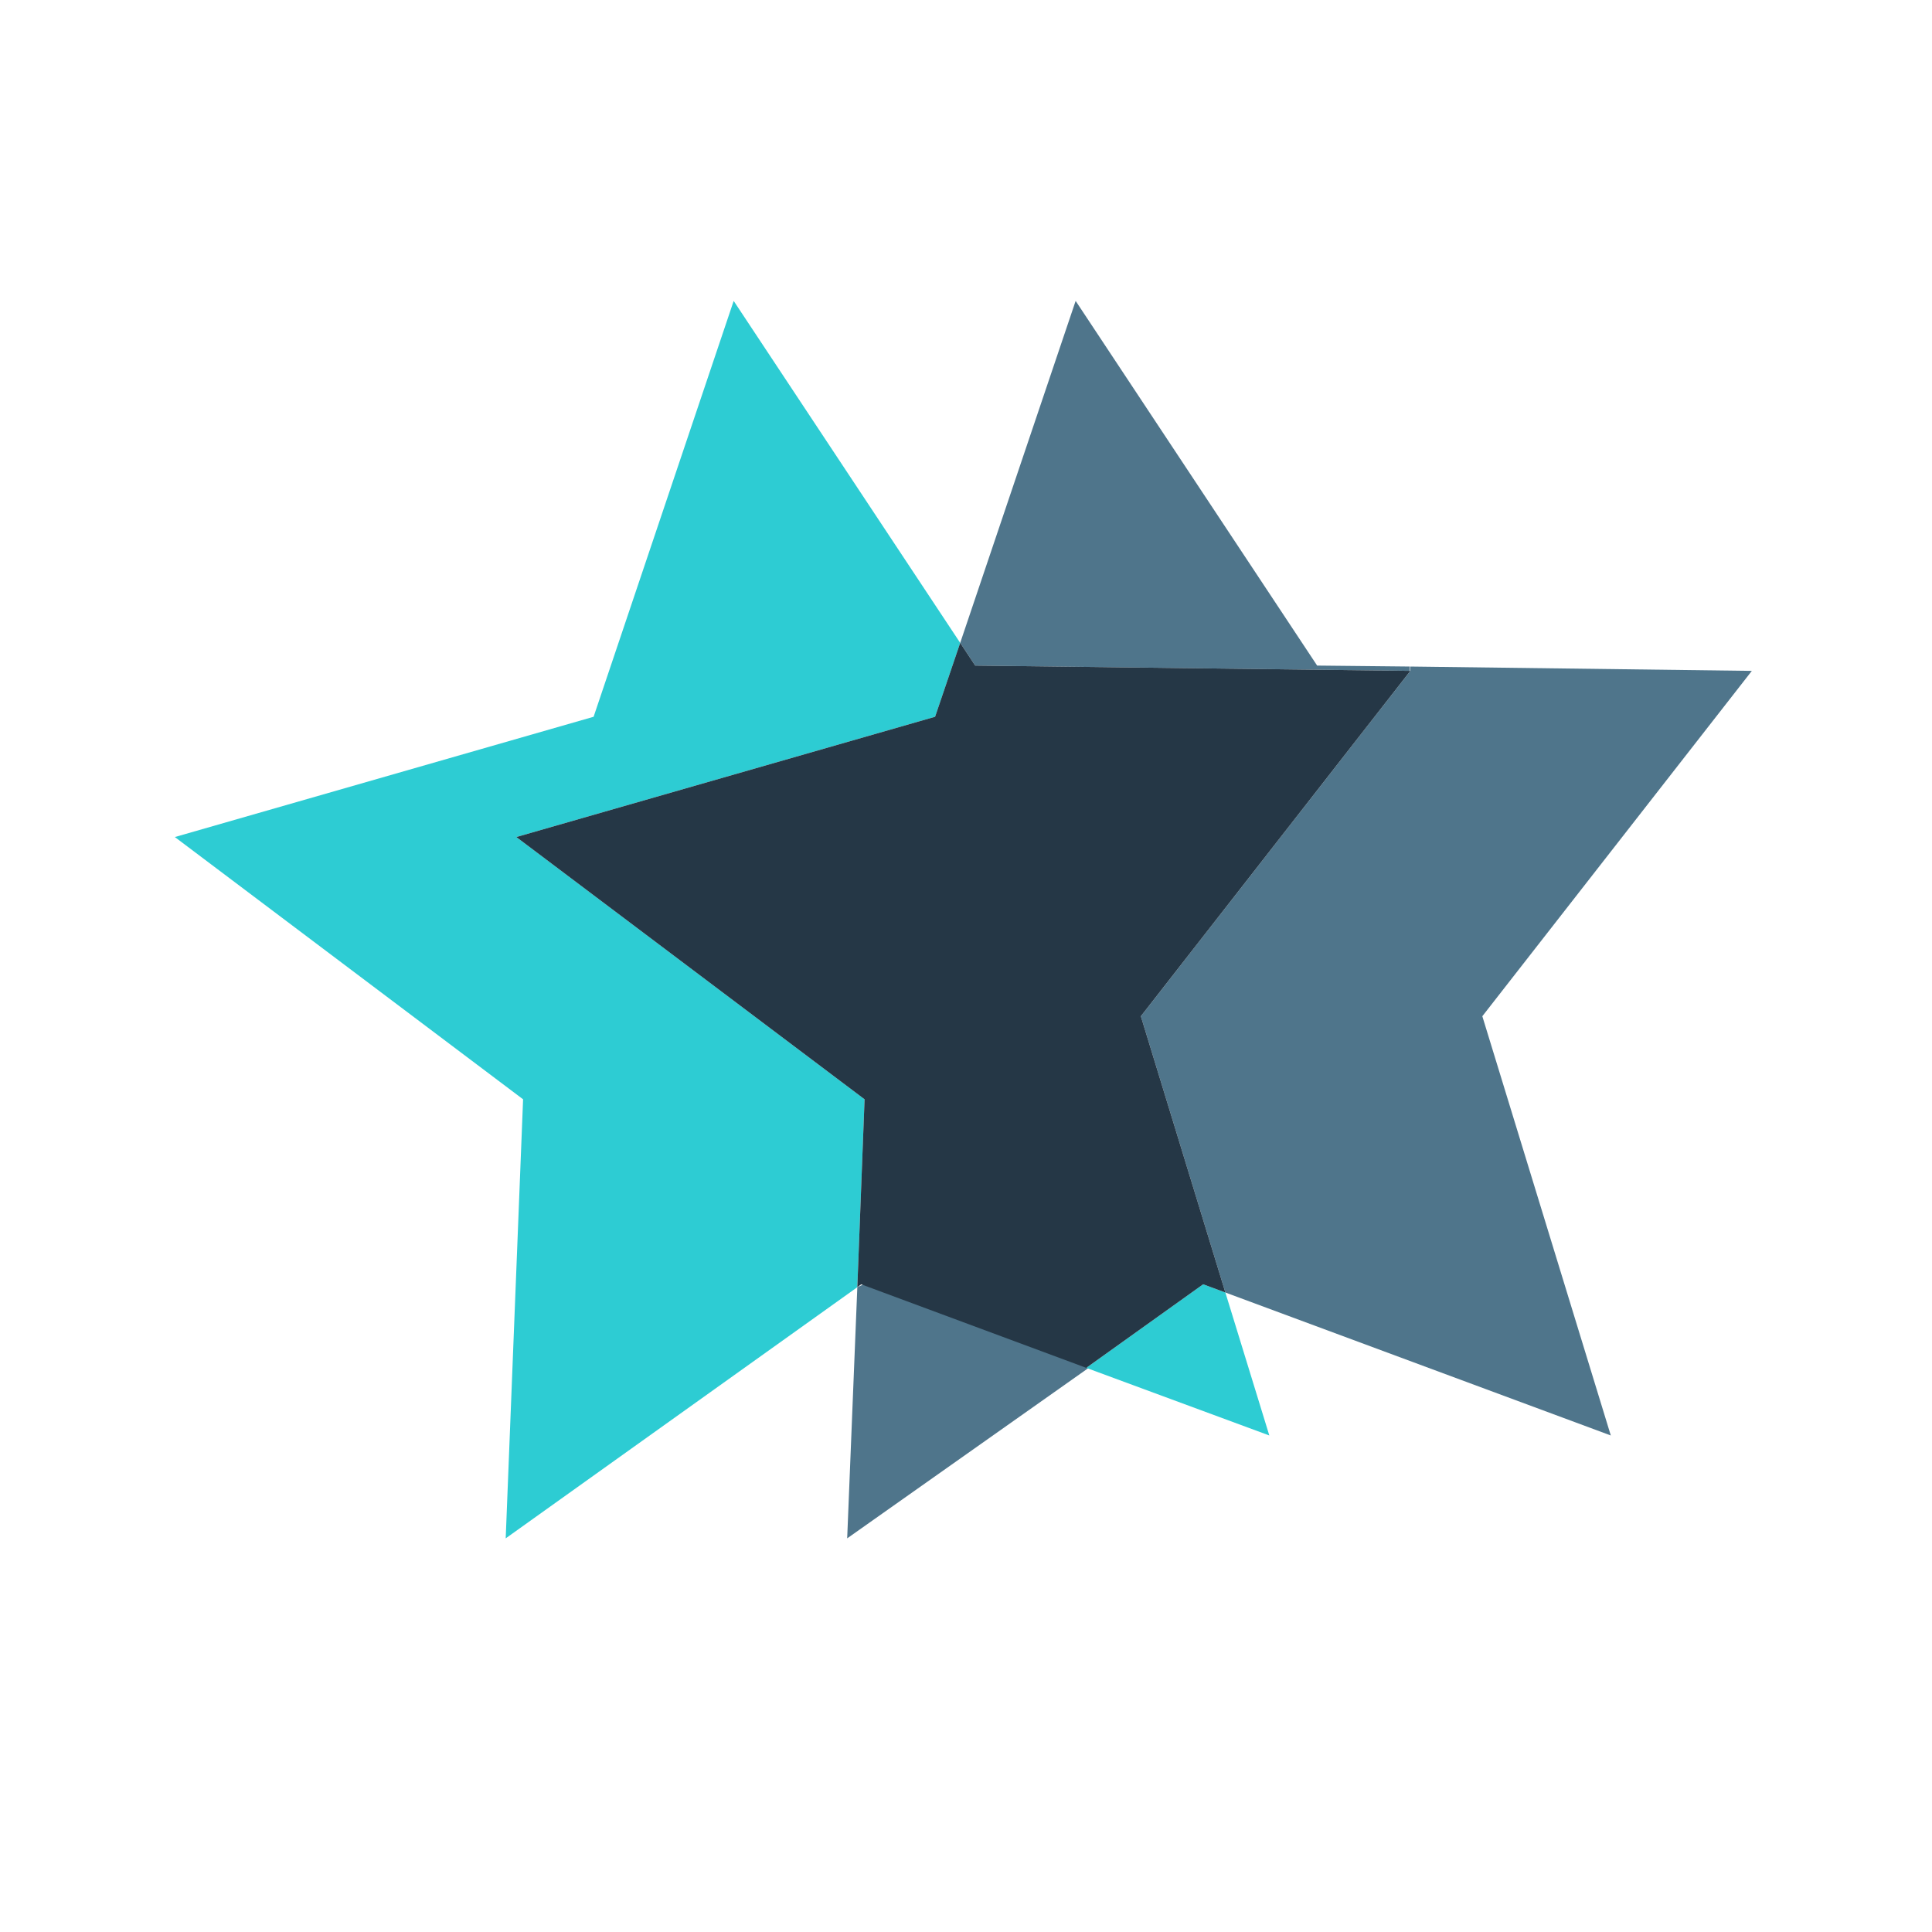 <svg id="Layer_1" data-name="Layer 1" xmlns="http://www.w3.org/2000/svg" width="40" height="40" viewBox="0 0 40 40"><defs><style>.cls-1{fill:#4f758b;}.cls-2{fill:#2dccd3;}.cls-3{fill:#253746;}</style></defs><title>nav_icon_yourRatings</title><path class="cls-1" d="M27.27,13.78l-5-7.55-2.39,7.08.31.47,9,.11V13.8ZM17.75,26.65l-.21,5.2,5-3.53-4.66-1.73Z"/><polygon class="cls-1" points="30.69 21.04 33.35 29.72 25.37 26.76 23.62 21.04 29.2 13.89 29.2 13.8 36.27 13.89 30.69 21.04"/><path class="cls-2" d="M25.37,26.76l-.46-.17-2.42,1.73,3.79,1.4Z"/><polygon class="cls-2" points="19.36 14.84 10.69 17.33 17.9 22.76 17.75 26.65 10.47 31.85 10.83 22.76 3.62 17.33 12.29 14.84 15.19 6.23 19.88 13.31 19.36 14.84"/><polygon class="cls-3" points="23.62 21.04 25.37 26.76 24.91 26.59 22.49 28.32 17.83 26.59 17.75 26.65 17.9 22.76 10.69 17.33 19.36 14.84 19.88 13.31 20.19 13.78 29.2 13.89 23.62 21.04"/></svg>